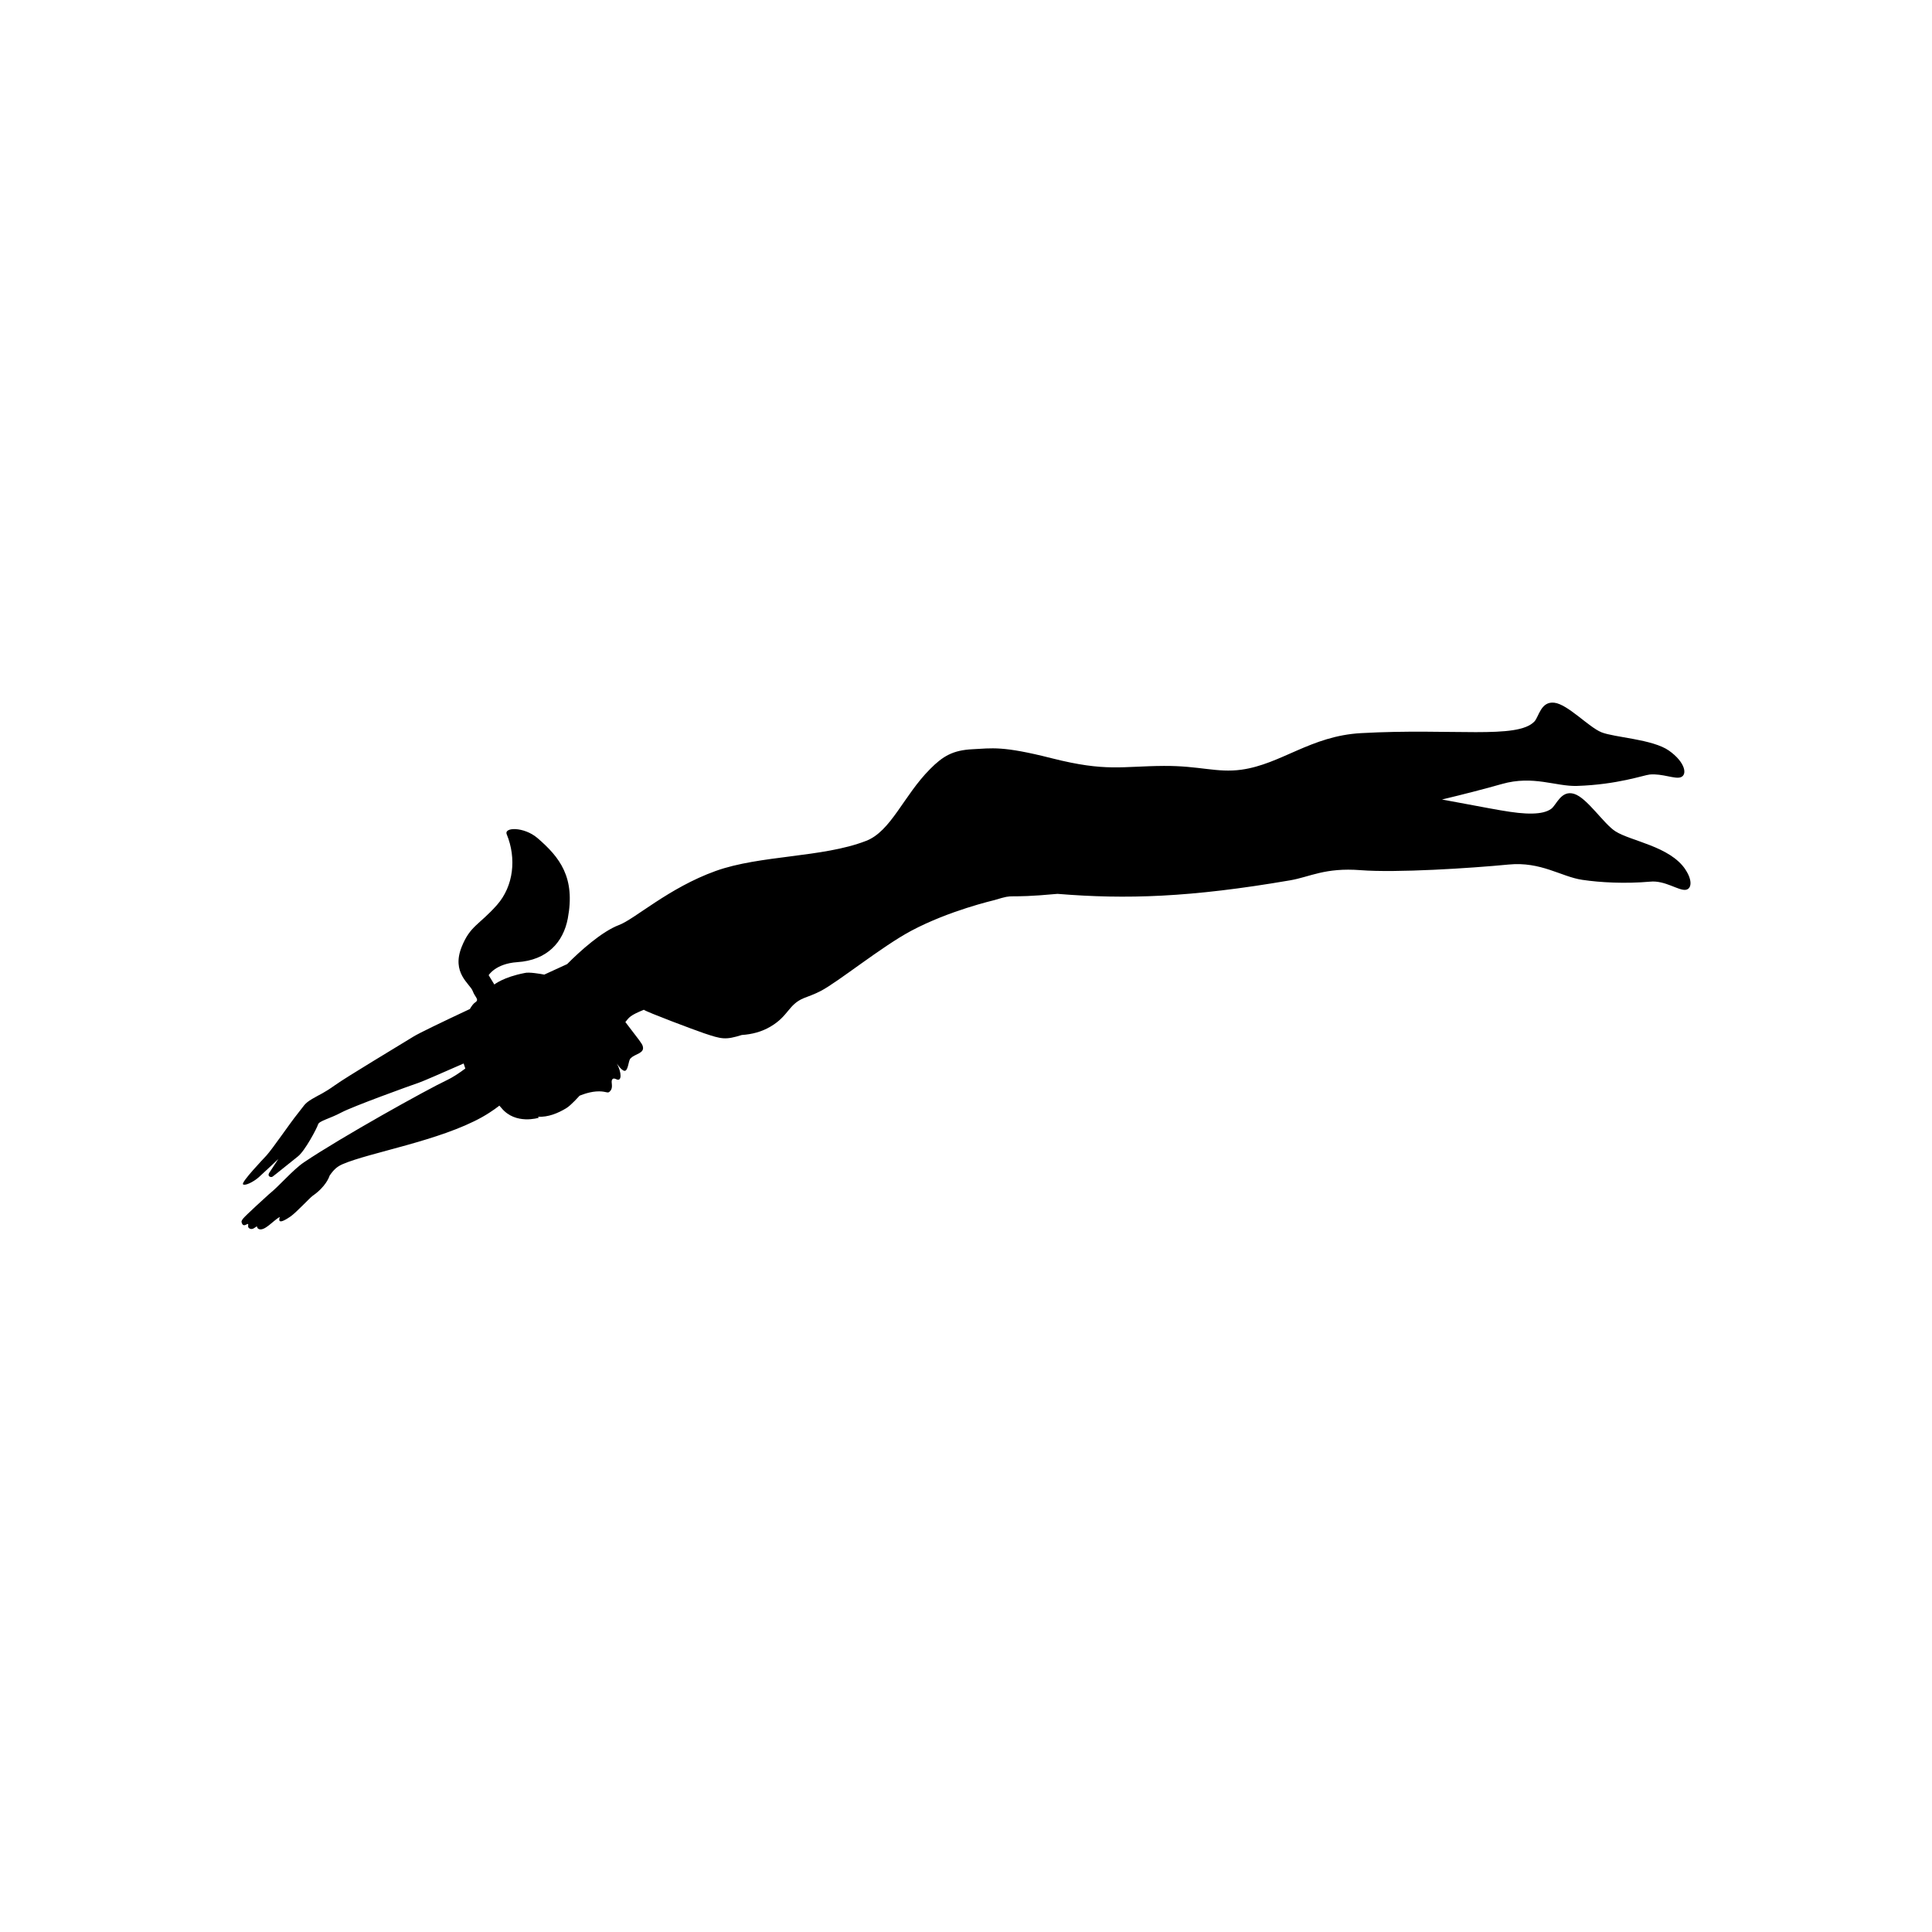 <?xml version="1.0" encoding="UTF-8" standalone="no"?><!DOCTYPE svg PUBLIC "-//W3C//DTD SVG 1.1//EN" "http://www.w3.org/Graphics/SVG/1.1/DTD/svg11.dtd"><svg width="100%" height="100%" viewBox="0 0 96 96" version="1.1" xmlns="http://www.w3.org/2000/svg" xmlns:xlink="http://www.w3.org/1999/xlink" xml:space="preserve" xmlns:serif="http://www.serif.com/" style="fill-rule:evenodd;clip-rule:evenodd;stroke-linejoin:round;stroke-miterlimit:1.414;"><rect id="INKTAPE-outdoor" x="0" y="0" width="96" height="96" style="fill:none;"/><g id="INKTAPE-outdoor1" serif:id="INKTAPE-outdoor"><g id="inktape-logo" serif:id="inktape logo"></g><path d="M83.743,43.202c0.001,0 0.001,0 0.003,0c-0.773,-1.155 -2.699,-1.4 -3.475,-1.893c-0.585,-0.37 -1.406,-1.664 -2.055,-1.863c-0.647,-0.197 -0.873,0.55 -1.135,0.743c-0.214,0.157 -0.531,0.227 -0.935,0.236c-0.002,0 -0.004,0 -0.006,0c-0.878,0.018 -1.826,-0.213 -4.488,-0.698c1.127,-0.269 2.208,-0.553 2.978,-0.771c1.562,-0.443 2.674,0.13 3.732,0.096c2.009,-0.064 3.32,-0.538 3.61,-0.566c0.628,-0.059 1.249,0.24 1.542,0.135c0.347,-0.124 0.218,-0.756 -0.584,-1.323c-0.811,-0.572 -2.717,-0.652 -3.356,-0.912c-0.639,-0.26 -1.669,-1.389 -2.34,-1.468c-0.672,-0.08 -0.766,0.696 -0.991,0.934c-0.853,0.892 -4.041,0.323 -8.617,0.577c-2.493,0.137 -3.969,1.545 -5.943,1.817c-1.219,0.167 -2.079,-0.2 -3.853,-0.188c-2.106,0.012 -2.853,0.305 -5.559,-0.378c-2.483,-0.633 -2.981,-0.497 -3.949,-0.451c-0.971,0.048 -1.47,0.341 -2.109,0.987l0,0.001c-1.313,1.315 -1.942,3.104 -3.194,3.572c-2.145,0.83 -5.254,0.698 -7.457,1.489c-2.338,0.841 -4.024,2.396 -4.806,2.686c-0.851,0.322 -1.929,1.289 -2.575,1.942c-0.353,0.162 -0.736,0.337 -1.136,0.521c-0.196,-0.037 -0.772,-0.138 -0.979,-0.078c-1.055,0.203 -1.503,0.57 -1.503,0.57l-0.282,-0.462c0,0 0.342,-0.574 1.419,-0.648c1.492,-0.094 2.291,-0.994 2.514,-2.173c0.382,-2.038 -0.395,-3.037 -1.514,-3.999c-0.665,-0.563 -1.684,-0.547 -1.517,-0.171c0.482,1.181 0.344,2.557 -0.489,3.502c-0.885,0.998 -1.333,1.029 -1.754,2.083c-0.517,1.29 0.404,1.828 0.543,2.18c0.134,0.362 0.367,0.429 0.099,0.602c-0.055,0.037 -0.142,0.144 -0.236,0.305c-1.394,0.654 -2.521,1.196 -2.796,1.366c-0.817,0.506 -3.296,1.986 -3.892,2.41c-0.596,0.424 -0.738,0.448 -1.144,0.689c-0.408,0.242 -0.398,0.337 -0.739,0.754c-0.341,0.418 -1.238,1.736 -1.54,2.065c-0.136,0.147 -1.247,1.31 -1.161,1.423c0.082,0.096 0.52,-0.111 0.788,-0.352c0.26,-0.233 0.932,-0.868 0.969,-0.903c-0.019,0.03 -0.336,0.509 -0.449,0.681c-0.118,0.177 0.076,0.253 0.161,0.196c0.085,-0.057 0.913,-0.732 1.26,-1.005c0.348,-0.272 0.949,-1.405 1,-1.587c0.05,-0.18 0.575,-0.285 1.153,-0.593c0.578,-0.308 3.335,-1.304 3.895,-1.498c0.164,-0.056 1.018,-0.426 2.187,-0.94c0.025,0.083 0.052,0.166 0.083,0.251c-0.339,0.25 -0.651,0.453 -0.904,0.571c-1.015,0.478 -5.271,2.847 -7.11,4.086c-0.556,0.375 -1.194,1.146 -1.75,1.595c-0.017,0.013 -1.17,1.059 -1.284,1.212c-0.091,0.125 -0.086,0.147 -0.044,0.242c0.076,0.175 0.253,0.004 0.286,0.016c0.054,0.018 -0.033,0.138 0.057,0.207c0.105,0.082 0.208,0.041 0.316,-0.04c0.143,-0.107 0.035,0.025 0.169,0.085c0.285,0.127 0.718,-0.422 1.044,-0.6c0.02,-0.011 -0.126,0.282 0.124,0.206c0.084,-0.025 0.214,-0.094 0.412,-0.23c0.279,-0.191 0.963,-0.932 1.097,-1.025c0.648,-0.448 0.821,-0.926 0.844,-1.003c0.204,-0.299 0.371,-0.45 0.645,-0.57c1.344,-0.581 4.833,-1.159 6.945,-2.346c0.498,-0.281 0.845,-0.563 0.845,-0.563c0.035,0.038 0.071,0.079 0.109,0.124c0.698,0.844 1.85,0.478 1.85,0.478c0,0 -0.015,-0.017 -0.038,-0.05c0.494,0.027 0.981,-0.168 1.402,-0.424c0.24,-0.143 0.659,-0.619 0.659,-0.619c0,0 0.412,-0.182 0.826,-0.213c0.462,-0.034 0.563,0.108 0.659,0.019c0.244,-0.213 0.042,-0.479 0.144,-0.618c0.052,-0.068 0.121,-0.042 0.187,-0.014l0,0c0.038,0.016 0.046,0.019 0.046,0.019c0.23,0.086 0.246,-0.321 -0.007,-0.794c0.03,0.048 0.285,0.421 0.426,0.355c0.061,-0.029 0.097,-0.127 0.128,-0.235c0.044,-0.167 0.073,-0.358 0.142,-0.385c0.186,-0.213 0.701,-0.236 0.592,-0.594c0.001,0.002 0.003,0.005 0.004,0.007c-0.046,-0.16 -0.178,-0.3 -0.868,-1.209c0.193,-0.24 0.225,-0.327 0.919,-0.611l0,0c0.095,0.097 2.547,1.019 2.992,1.168c0.873,0.292 1.055,0.342 1.874,0.086c0.504,-0.033 0.986,-0.158 1.416,-0.411c0.914,-0.532 0.892,-1.102 1.668,-1.422c0.231,-0.093 0.501,-0.179 0.832,-0.351c0.841,-0.43 3.043,-2.216 4.503,-2.994c1.901,-1.01 4.065,-1.504 4.156,-1.531c1.115,-0.339 0.331,-0.047 3.113,-0.304c3.413,0.279 6.598,0.179 11.567,-0.674c0.974,-0.167 1.722,-0.641 3.497,-0.503c1.761,0.138 5.459,-0.096 7.351,-0.28c1.613,-0.157 2.61,0.605 3.659,0.76c0.91,0.135 2.123,0.199 3.368,0.091c0.742,-0.079 1.426,0.463 1.778,0.404c0.292,-0.048 0.337,-0.476 -0.024,-1.011Z" style="fill-rule:nonzero;"/></g></svg>